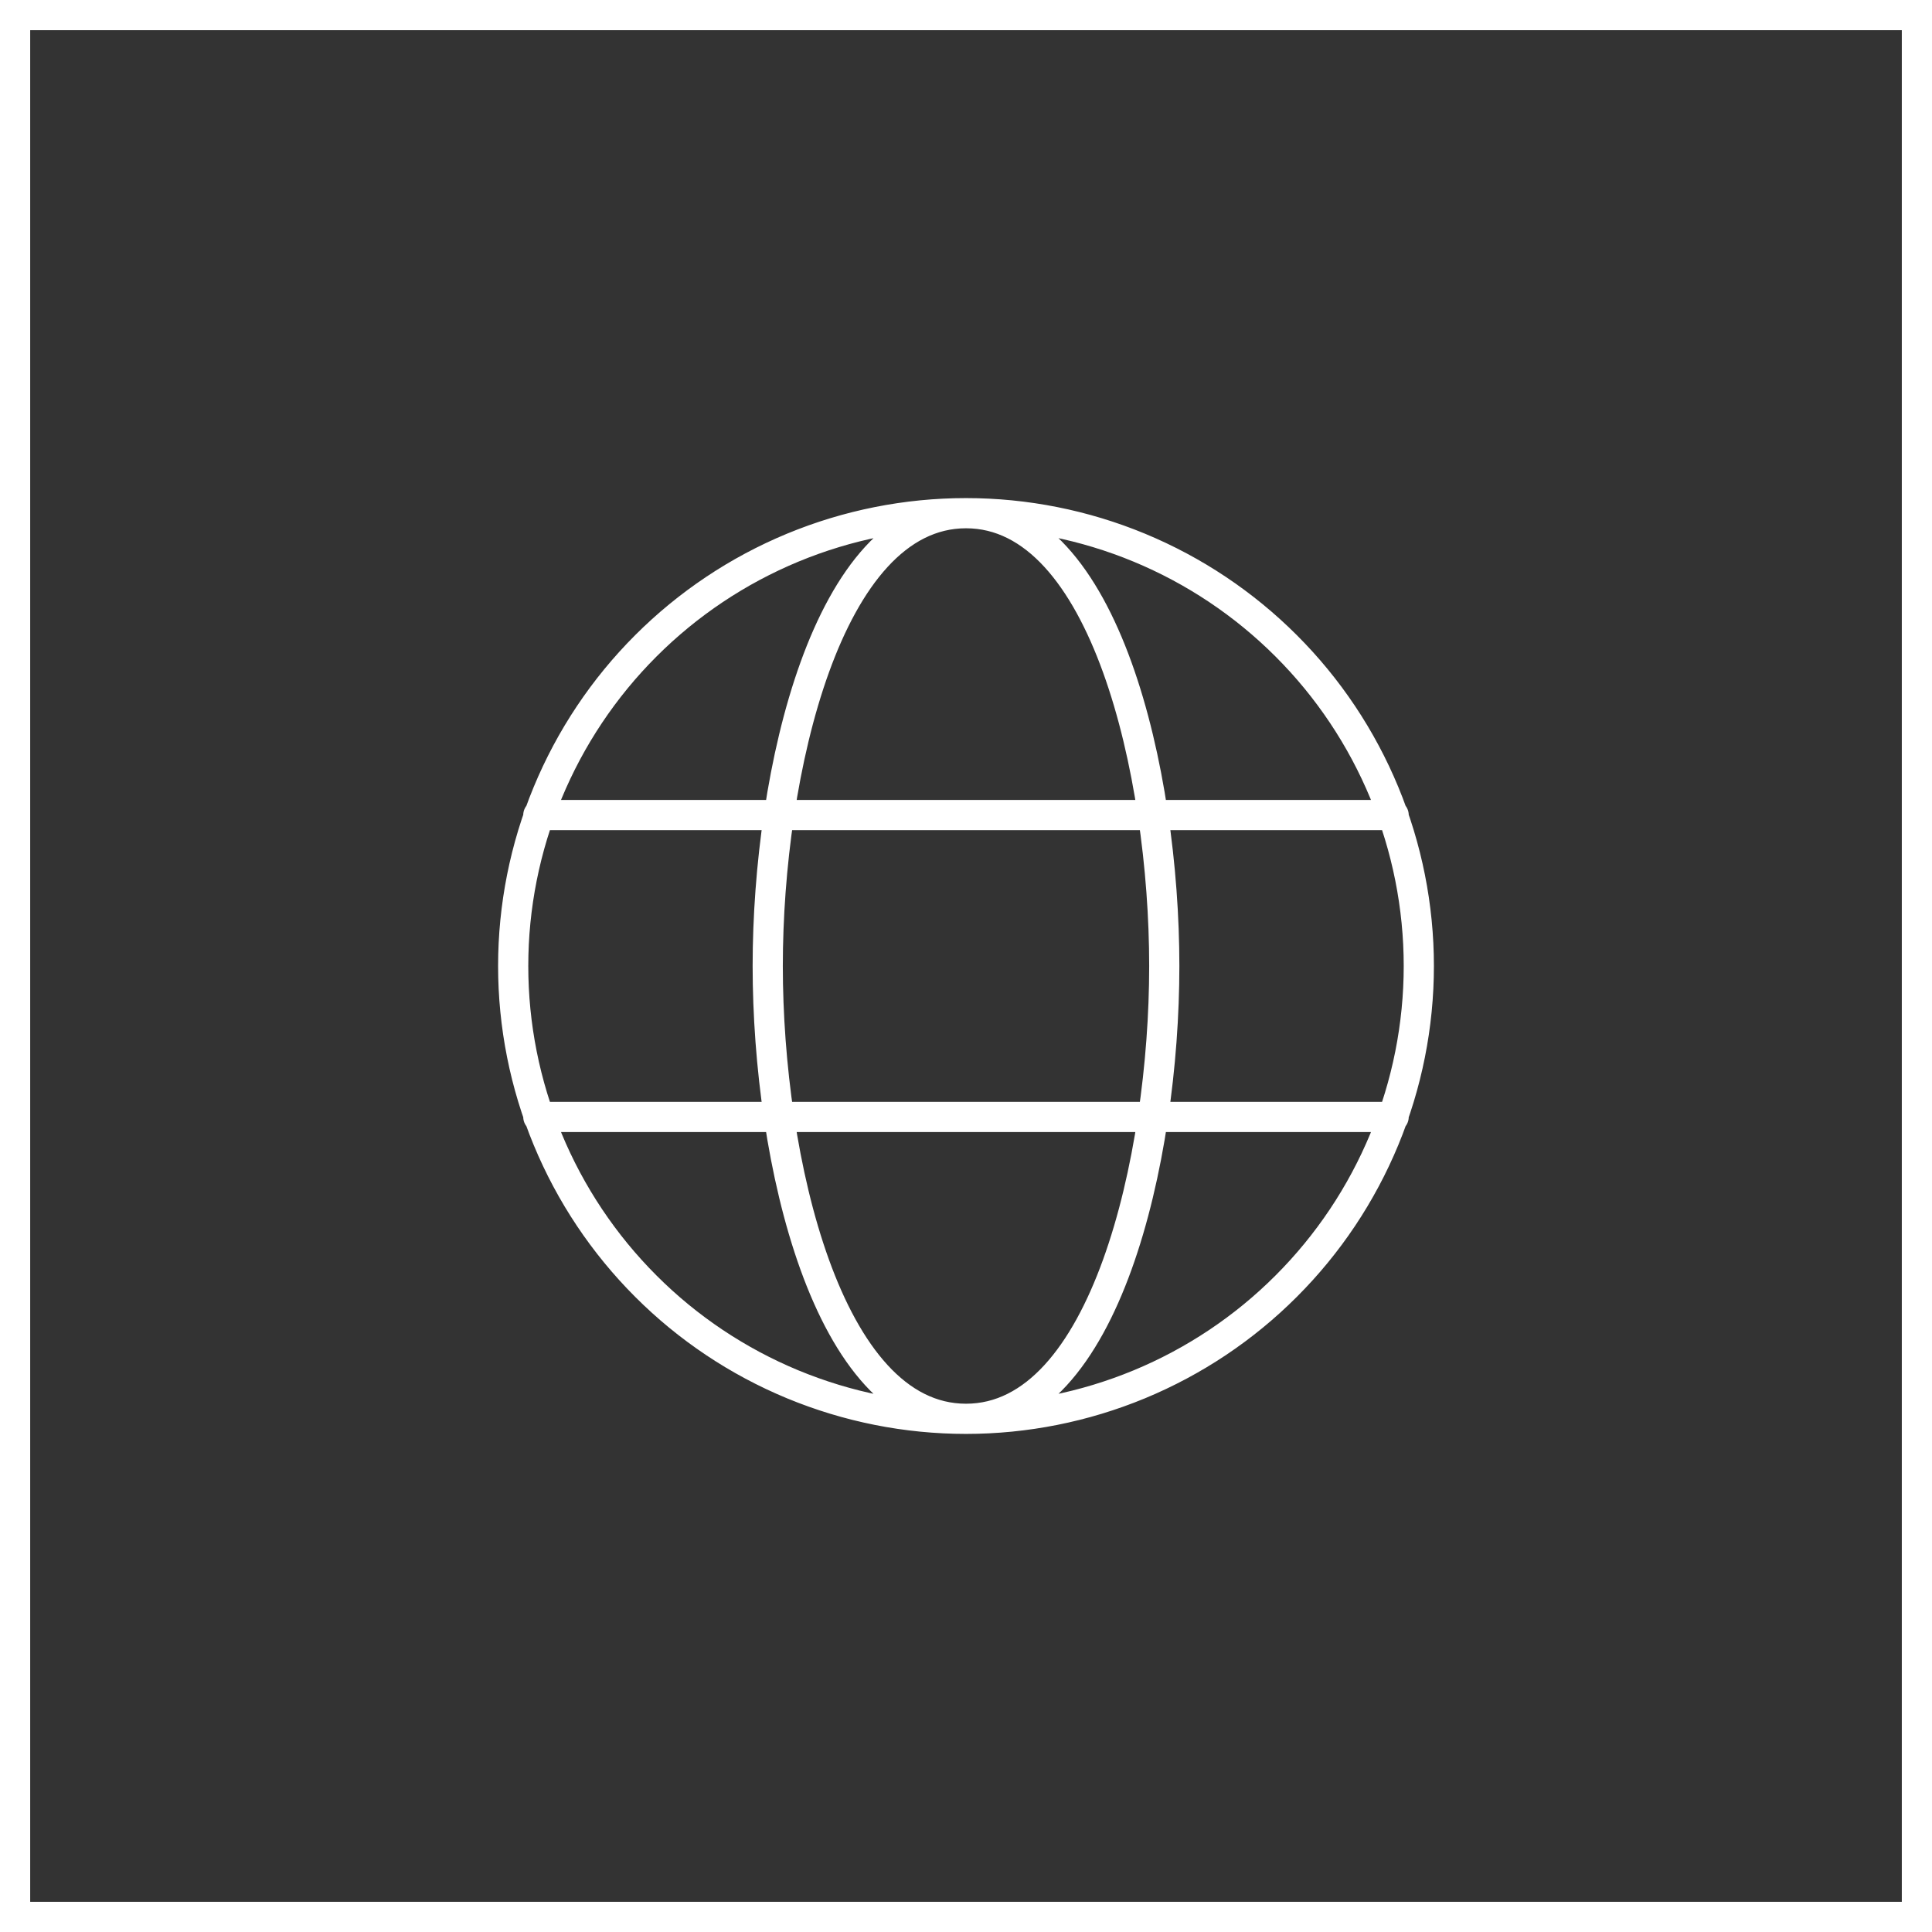 <svg xml:space="preserve" viewBox="0 0 64 64" height="64px" width="64px" y="0px" x="0px" xmlns:xlink="http://www.w3.org/1999/xlink" xmlns="http://www.w3.org/2000/svg" id="Warstwa_1" version="1.1">
<rect x="0" y="0" width="64" height="64" fill="#333333" stroke="none"/>
<rect height="63" width="63" stroke="#FFFFFF" fill="none" y="0.5" x="0.5"></rect>
<path d="M32,47c1.97,0,3.92-0.389,5.74-1.142
	c1.82-0.754,3.474-1.858,4.866-3.252c1.394-1.393,2.498-3.046,3.252-4.866C46.611,35.92,47,33.97,47,32s-0.389-3.92-1.142-5.74
	c-0.754-1.82-1.858-3.474-3.252-4.866c-1.393-1.393-3.046-2.498-4.866-3.252C35.92,17.388,33.97,17,32,17 M32,47
	c-1.97,0-3.92-0.389-5.74-1.142c-1.82-0.754-3.474-1.858-4.866-3.252c-1.393-1.393-2.498-3.046-3.252-4.866
	C17.388,35.92,17,33.97,17,32s0.388-3.92,1.142-5.74c0.754-1.82,1.859-3.474,3.252-4.866c1.393-1.393,3.046-2.498,4.866-3.252
	C28.08,17.388,30.03,17,32,17 M32,47c4.602,0,6.568-8.605,6.568-15c0-6.395-1.967-15-6.568-15 M32,47c-4.602,0-6.568-8.605-6.568-15
	c0-6.395,1.967-15,6.568-15 M17.833,27h28.333 M17.833,37h28.333" stroke-linejoin="round" stroke-linecap="round" stroke="#FFFFFF" fill="none"></path>
</svg>
